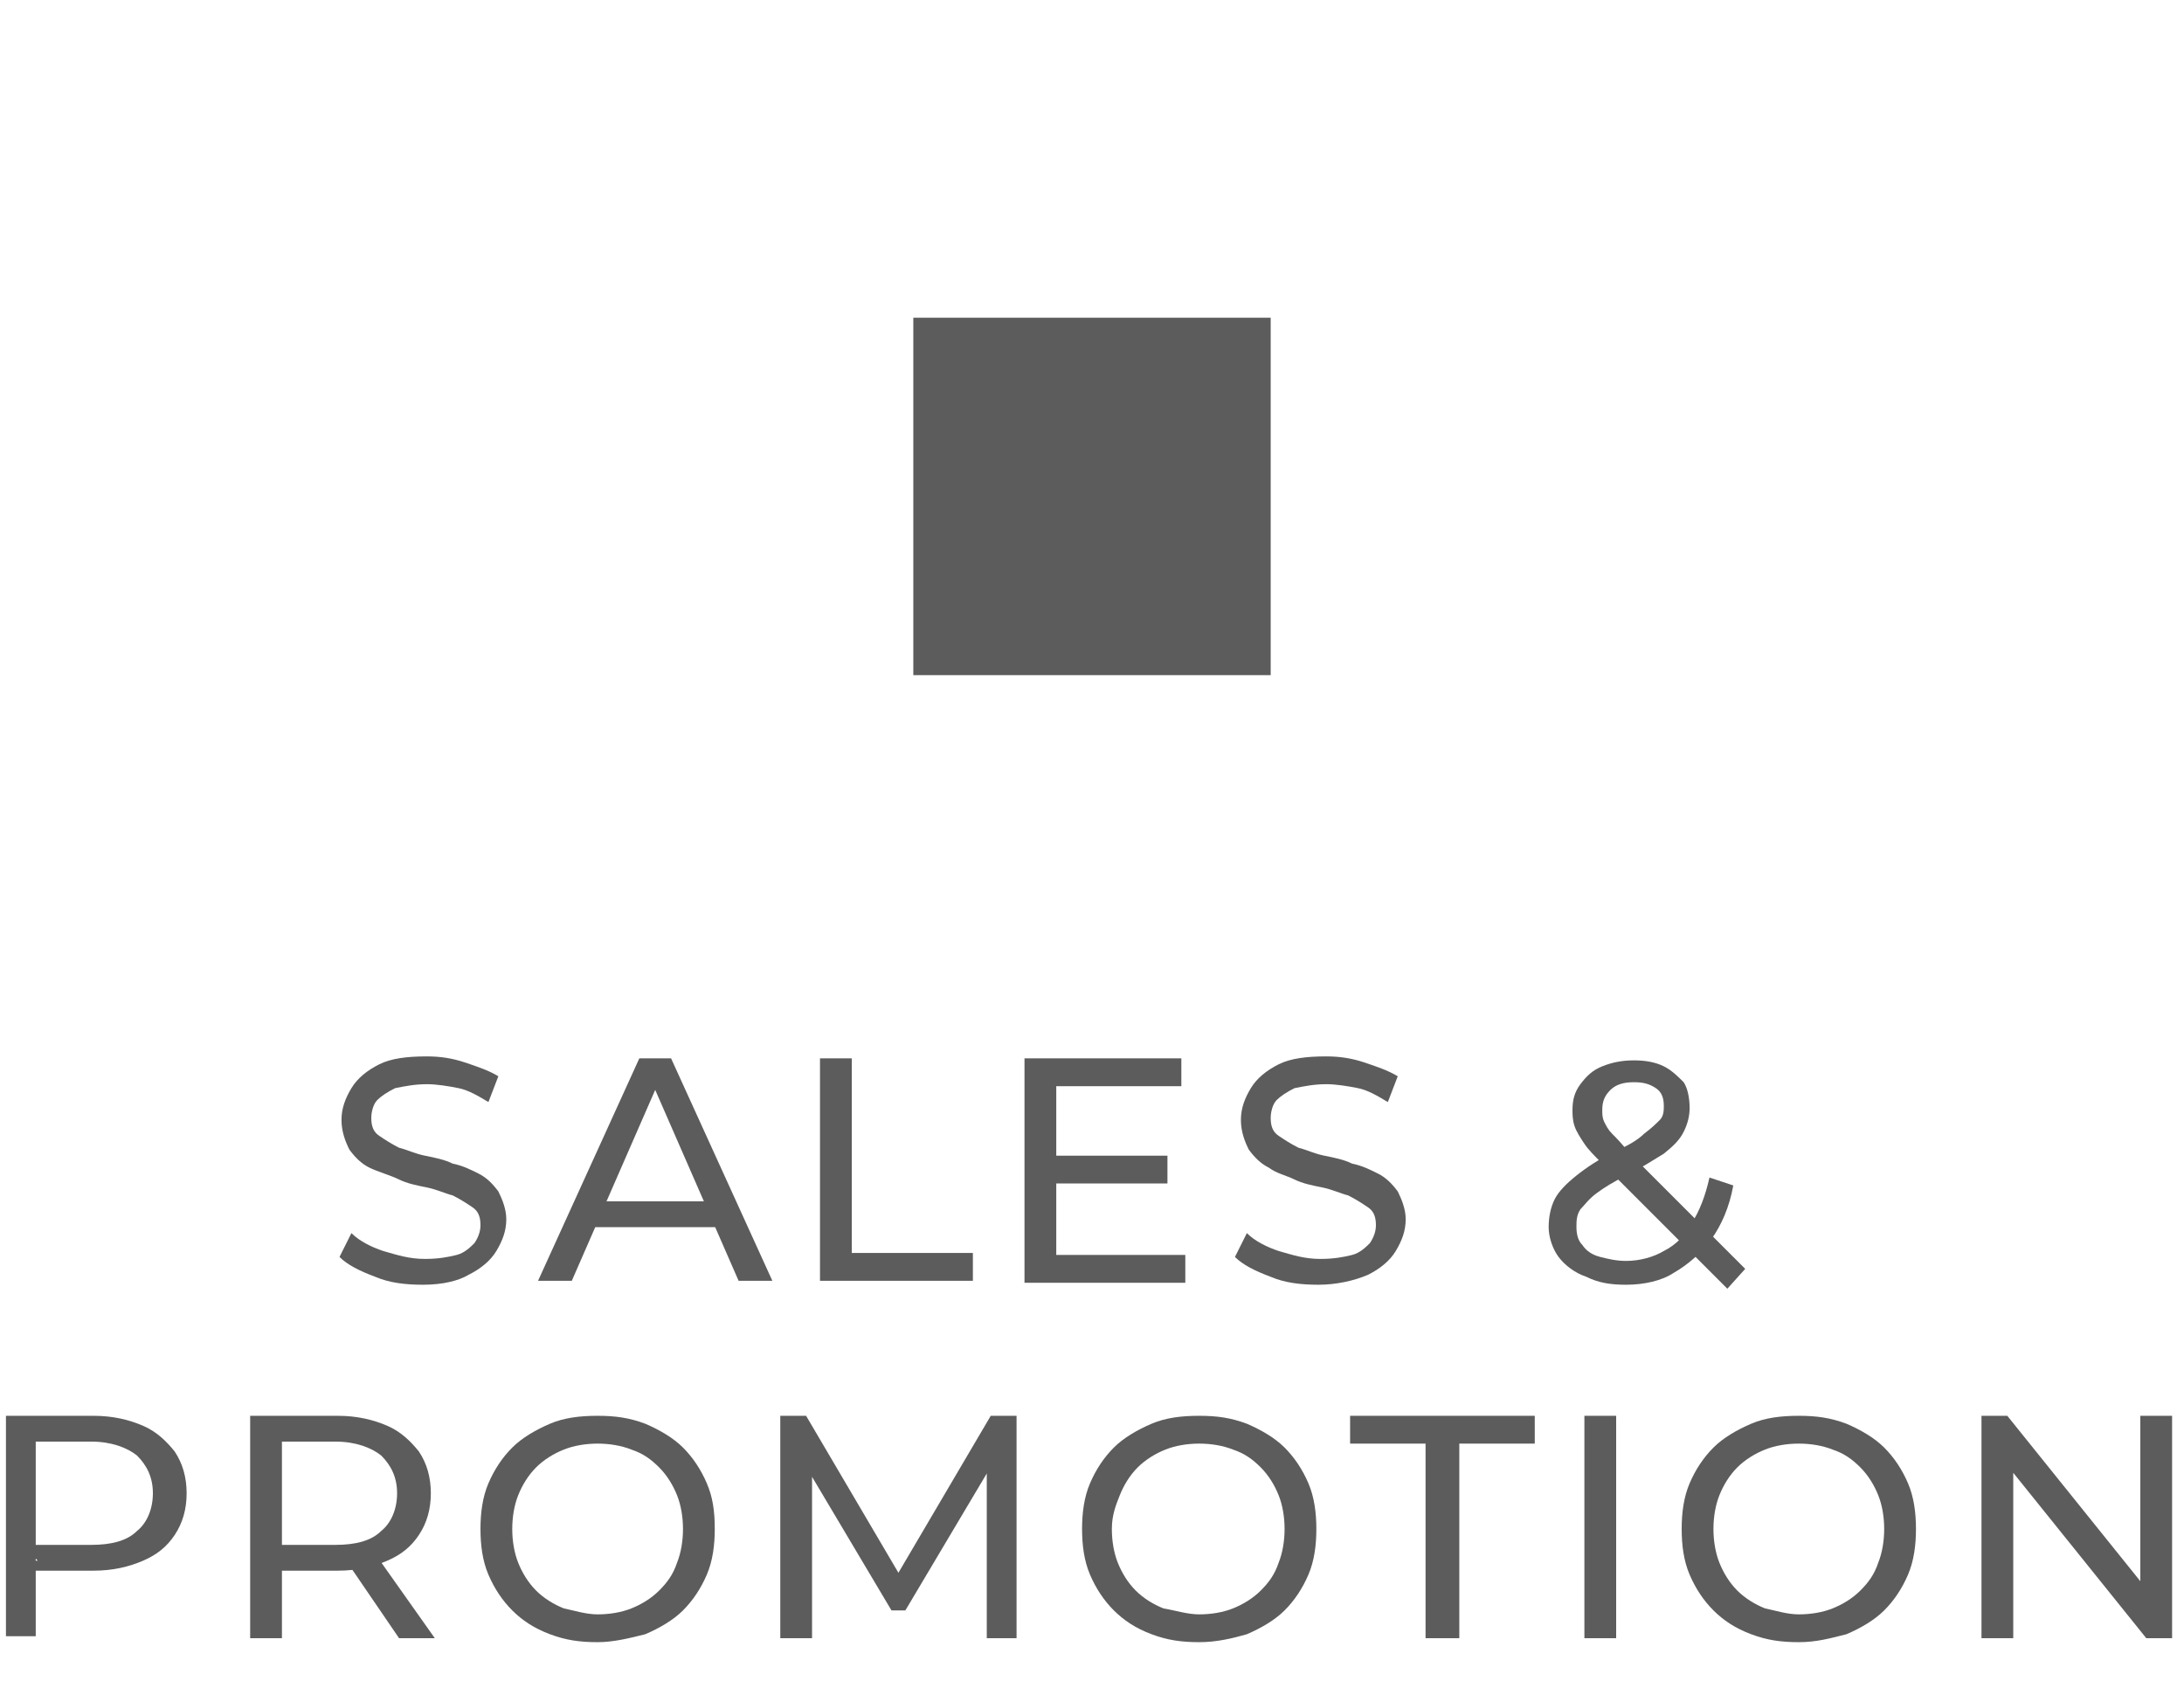 <?xml version="1.0" encoding="utf-8"?>
<!-- Generator: Adobe Illustrator 26.2.1, SVG Export Plug-In . SVG Version: 6.00 Build 0)  -->
<svg version="1.1" id="レイヤー_1" xmlns="http://www.w3.org/2000/svg" xmlns:xlink="http://www.w3.org/1999/xlink" x="0px"
	 y="0px" viewBox="0 0 110 85" style="enable-background:new 0 0 110 85;" xml:space="preserve">
<style type="text/css">
	.st0{enable-background:new    ;}
	.st1{fill:#5C5C5C;}
	.st2{fill:none;}
</style>
<g>
	<g>
		<g class="st0">
			<path class="st1" d="M21.3,64.7c-0.9,0-1.7-0.1-2.4-0.4c-0.8-0.3-1.4-0.6-1.8-1l0.6-1.2c0.4,0.4,1,0.7,1.6,0.9
				c0.7,0.2,1.3,0.4,2.1,0.4c0.7,0,1.2-0.1,1.6-0.2s0.7-0.4,0.9-0.6c0.2-0.3,0.3-0.6,0.3-0.9c0-0.4-0.1-0.7-0.4-0.9s-0.6-0.4-1-0.6
				c-0.4-0.1-0.8-0.3-1.3-0.4s-1-0.2-1.4-0.4S19,59,18.6,58.8c-0.4-0.2-0.7-0.5-1-0.9c-0.2-0.4-0.4-0.9-0.4-1.5
				c0-0.6,0.2-1.1,0.5-1.6c0.3-0.5,0.8-0.9,1.4-1.2c0.6-0.3,1.4-0.4,2.4-0.4c0.7,0,1.3,0.1,1.9,0.3c0.6,0.2,1.2,0.4,1.7,0.7
				l-0.5,1.3c-0.5-0.3-1-0.6-1.5-0.7c-0.5-0.1-1.1-0.2-1.6-0.2c-0.6,0-1.1,0.1-1.6,0.2c-0.4,0.2-0.7,0.4-0.9,0.6s-0.3,0.6-0.3,0.9
				c0,0.4,0.1,0.7,0.4,0.9c0.3,0.2,0.6,0.4,1,0.6c0.4,0.1,0.8,0.3,1.3,0.4c0.5,0.1,1,0.2,1.4,0.4c0.5,0.1,0.9,0.3,1.3,0.5
				c0.4,0.2,0.7,0.5,1,0.9c0.2,0.4,0.4,0.9,0.4,1.4c0,0.6-0.2,1.1-0.5,1.6c-0.3,0.5-0.8,0.9-1.4,1.2C23.1,64.5,22.3,64.7,21.3,64.7z
				"/>
			<path class="st1" d="M27.1,64.5l5.1-11.2h1.6l5.1,11.2h-1.7l-4.5-10.3h0.6l-4.5,10.3H27.1z M29.2,61.8l0.4-1.3H36l0.5,1.3H29.2z"
				/>
			<path class="st1" d="M41.3,64.5V53.3h1.6v9.8h6.1v1.4H41.3z"/>
			<path class="st1" d="M53.2,63.2h6.5v1.4h-8.1V53.3h7.9v1.4h-6.3V63.2z M53,58.2h5.8v1.4H53V58.2z"/>
			<path class="st1" d="M66.4,64.7c-0.9,0-1.7-0.1-2.4-0.4c-0.8-0.3-1.4-0.6-1.8-1l0.6-1.2c0.4,0.4,1,0.7,1.6,0.9
				c0.7,0.2,1.3,0.4,2.1,0.4c0.7,0,1.2-0.1,1.6-0.2s0.7-0.4,0.9-0.6c0.2-0.3,0.3-0.6,0.3-0.9c0-0.4-0.1-0.7-0.4-0.9s-0.6-0.4-1-0.6
				c-0.4-0.1-0.8-0.3-1.3-0.4s-1-0.2-1.4-0.4s-0.9-0.3-1.3-0.6c-0.4-0.2-0.7-0.5-1-0.9c-0.2-0.4-0.4-0.9-0.4-1.5
				c0-0.6,0.2-1.1,0.5-1.6c0.3-0.5,0.8-0.9,1.4-1.2c0.6-0.3,1.4-0.4,2.4-0.4c0.7,0,1.3,0.1,1.9,0.3c0.6,0.2,1.2,0.4,1.7,0.7
				l-0.5,1.3c-0.5-0.3-1-0.6-1.5-0.7c-0.5-0.1-1.1-0.2-1.6-0.2c-0.6,0-1.1,0.1-1.6,0.2c-0.4,0.2-0.7,0.4-0.9,0.6s-0.3,0.6-0.3,0.9
				c0,0.4,0.1,0.7,0.4,0.9c0.3,0.2,0.6,0.4,1,0.6c0.4,0.1,0.8,0.3,1.3,0.4c0.5,0.1,1,0.2,1.4,0.4c0.5,0.1,0.9,0.3,1.3,0.5
				c0.4,0.2,0.7,0.5,1,0.9c0.2,0.4,0.4,0.9,0.4,1.4c0,0.6-0.2,1.1-0.5,1.6c-0.3,0.5-0.8,0.9-1.4,1.2C68.2,64.5,67.3,64.7,66.4,64.7z
				"/>
			<path class="st1" d="M81.9,64.7c-0.8,0-1.4-0.1-2-0.4c-0.6-0.2-1.1-0.6-1.4-1S78,62.3,78,61.8c0-0.5,0.1-1,0.3-1.4
				c0.2-0.4,0.6-0.8,1.1-1.2c0.5-0.4,1.1-0.8,1.9-1.2c0.7-0.3,1.2-0.6,1.5-0.9c0.4-0.3,0.6-0.5,0.8-0.7c0.2-0.2,0.2-0.5,0.2-0.7
				c0-0.4-0.1-0.7-0.4-0.9c-0.3-0.2-0.6-0.3-1.1-0.3c-0.5,0-0.9,0.1-1.2,0.4s-0.4,0.6-0.4,1c0,0.2,0,0.4,0.1,0.6
				c0.1,0.2,0.2,0.4,0.4,0.6c0.2,0.2,0.5,0.5,0.8,0.9l5.9,5.9l-0.9,1l-6.3-6.3c-0.4-0.4-0.7-0.7-0.9-1c-0.2-0.3-0.4-0.6-0.5-0.9
				c-0.1-0.3-0.1-0.6-0.1-0.8c0-0.5,0.1-0.9,0.4-1.3c0.3-0.4,0.6-0.7,1.1-0.9c0.5-0.2,1-0.3,1.6-0.3c0.6,0,1.1,0.1,1.5,0.3
				s0.7,0.5,1,0.8c0.2,0.3,0.3,0.8,0.3,1.3c0,0.4-0.1,0.8-0.3,1.2c-0.2,0.4-0.5,0.7-1,1.1c-0.5,0.3-1.1,0.7-1.9,1.1
				c-0.6,0.3-1.1,0.6-1.5,0.9c-0.4,0.3-0.6,0.6-0.8,0.8c-0.2,0.3-0.2,0.6-0.2,0.9c0,0.4,0.1,0.7,0.3,0.9c0.2,0.3,0.5,0.5,0.9,0.6
				c0.4,0.1,0.8,0.2,1.3,0.2c0.7,0,1.4-0.2,1.9-0.5c0.6-0.3,1.1-0.8,1.4-1.4c0.4-0.6,0.7-1.4,0.9-2.3l1.2,0.4
				c-0.2,1.1-0.6,2-1.1,2.7c-0.5,0.7-1.2,1.3-1.9,1.7C83.7,64.5,82.8,64.7,81.9,64.7z"/>
			<path class="st1" d="M0.3,82.5V71.3h4.4c1,0,1.8,0.2,2.5,0.5c0.7,0.3,1.2,0.8,1.6,1.3c0.4,0.6,0.6,1.3,0.6,2.1s-0.2,1.5-0.6,2.1
				c-0.4,0.6-0.9,1-1.6,1.3c-0.7,0.3-1.5,0.5-2.5,0.5H1.1l0.7-0.8v4.1H0.3z M1.9,78.6l-0.7-0.8h3.4c1,0,1.8-0.2,2.3-0.7
				c0.5-0.4,0.8-1.1,0.8-1.9s-0.3-1.4-0.8-1.9c-0.5-0.4-1.3-0.7-2.3-0.7H1.1l0.7-0.8V78.6z"/>
			<path class="st1" d="M12.6,82.5V71.3H17c1,0,1.8,0.2,2.5,0.5c0.7,0.3,1.2,0.8,1.6,1.3c0.4,0.6,0.6,1.3,0.6,2.1s-0.2,1.5-0.6,2.1
				c-0.4,0.6-0.9,1-1.6,1.3S18,79.1,17,79.1h-3.5l0.7-0.7v4.1H12.6z M14.2,78.6l-0.7-0.8h3.4c1,0,1.8-0.2,2.3-0.7
				c0.5-0.4,0.8-1.1,0.8-1.9s-0.3-1.4-0.8-1.9c-0.5-0.4-1.3-0.7-2.3-0.7h-3.4l0.7-0.8V78.6z M20.1,82.5l-2.8-4.1H19l2.9,4.1H20.1z"
				/>
			<path class="st1" d="M30.1,82.7c-0.9,0-1.6-0.1-2.4-0.4s-1.4-0.7-1.9-1.2s-0.9-1.1-1.2-1.8c-0.3-0.7-0.4-1.5-0.4-2.3
				s0.1-1.6,0.4-2.3c0.3-0.7,0.7-1.3,1.2-1.8c0.5-0.5,1.2-0.9,1.9-1.2c0.7-0.3,1.5-0.4,2.4-0.4c0.9,0,1.6,0.1,2.4,0.4
				c0.7,0.3,1.4,0.7,1.9,1.2c0.5,0.5,0.9,1.1,1.2,1.8S36,76.1,36,77c0,0.8-0.1,1.6-0.4,2.3s-0.7,1.3-1.2,1.8
				c-0.5,0.5-1.2,0.9-1.9,1.2C31.7,82.5,30.9,82.7,30.1,82.7z M30.1,81.3c0.6,0,1.2-0.1,1.7-0.3c0.5-0.2,1-0.5,1.4-0.9
				c0.4-0.4,0.7-0.8,0.9-1.4c0.2-0.5,0.3-1.1,0.3-1.7c0-0.6-0.1-1.2-0.3-1.7c-0.2-0.5-0.5-1-0.9-1.4c-0.4-0.4-0.8-0.7-1.4-0.9
				c-0.5-0.2-1.1-0.3-1.7-0.3c-0.6,0-1.2,0.1-1.7,0.3c-0.5,0.2-1,0.5-1.4,0.9c-0.4,0.4-0.7,0.9-0.9,1.4s-0.3,1.1-0.3,1.7
				c0,0.6,0.1,1.2,0.3,1.7s0.5,1,0.9,1.4c0.4,0.4,0.9,0.7,1.4,0.9C28.9,81.1,29.5,81.3,30.1,81.3z"/>
			<path class="st1" d="M39.3,82.5V71.3h1.3l5,8.5h-0.7l5-8.5h1.3l0,11.2h-1.5l0-8.8H50l-4.4,7.4h-0.7l-4.4-7.4h0.4v8.8H39.3z"/>
			<path class="st1" d="M60.4,82.7c-0.9,0-1.6-0.1-2.4-0.4s-1.4-0.7-1.9-1.2s-0.9-1.1-1.2-1.8c-0.3-0.7-0.4-1.5-0.4-2.3
				s0.1-1.6,0.4-2.3c0.3-0.7,0.7-1.3,1.2-1.8c0.5-0.5,1.2-0.9,1.9-1.2c0.7-0.3,1.5-0.4,2.4-0.4c0.9,0,1.6,0.1,2.4,0.4
				c0.7,0.3,1.4,0.7,1.9,1.2c0.5,0.5,0.9,1.1,1.2,1.8s0.4,1.5,0.4,2.3c0,0.8-0.1,1.6-0.4,2.3s-0.7,1.3-1.2,1.8
				c-0.5,0.5-1.2,0.9-1.9,1.2C62.1,82.5,61.3,82.7,60.4,82.7z M60.4,81.3c0.6,0,1.2-0.1,1.7-0.3c0.5-0.2,1-0.5,1.4-0.9
				c0.4-0.4,0.7-0.8,0.9-1.4c0.2-0.5,0.3-1.1,0.3-1.7c0-0.6-0.1-1.2-0.3-1.7c-0.2-0.5-0.5-1-0.9-1.4c-0.4-0.4-0.8-0.7-1.4-0.9
				c-0.5-0.2-1.1-0.3-1.7-0.3c-0.6,0-1.2,0.1-1.7,0.3c-0.5,0.2-1,0.5-1.4,0.9c-0.4,0.4-0.7,0.9-0.9,1.4S56,76.3,56,77
				c0,0.6,0.1,1.2,0.3,1.7s0.5,1,0.9,1.4c0.4,0.4,0.9,0.7,1.4,0.9C59.2,81.1,59.8,81.3,60.4,81.3z"/>
			<path class="st1" d="M71.8,82.5v-9.8H68v-1.4h9.3v1.4h-3.8v9.8H71.8z"/>
			<path class="st1" d="M79.8,82.5V71.3h1.6v11.2H79.8z"/>
			<path class="st1" d="M90.6,82.7c-0.9,0-1.6-0.1-2.4-0.4s-1.4-0.7-1.9-1.2s-0.9-1.1-1.2-1.8c-0.3-0.7-0.4-1.5-0.4-2.3
				s0.1-1.6,0.4-2.3c0.3-0.7,0.7-1.3,1.2-1.8c0.5-0.5,1.2-0.9,1.9-1.2c0.7-0.3,1.5-0.4,2.4-0.4c0.9,0,1.6,0.1,2.4,0.4
				c0.7,0.3,1.4,0.7,1.9,1.2c0.5,0.5,0.9,1.1,1.2,1.8s0.4,1.5,0.4,2.3c0,0.8-0.1,1.6-0.4,2.3s-0.7,1.3-1.2,1.8
				c-0.5,0.5-1.2,0.9-1.9,1.2C92.2,82.5,91.5,82.7,90.6,82.7z M90.6,81.3c0.6,0,1.2-0.1,1.7-0.3c0.5-0.2,1-0.5,1.4-0.9
				c0.4-0.4,0.7-0.8,0.9-1.4c0.2-0.5,0.3-1.1,0.3-1.7c0-0.6-0.1-1.2-0.3-1.7c-0.2-0.5-0.5-1-0.9-1.4c-0.4-0.4-0.8-0.7-1.4-0.9
				c-0.5-0.2-1.1-0.3-1.7-0.3c-0.6,0-1.2,0.1-1.7,0.3c-0.5,0.2-1,0.5-1.4,0.9c-0.4,0.4-0.7,0.9-0.9,1.4s-0.3,1.1-0.3,1.7
				c0,0.6,0.1,1.2,0.3,1.7s0.5,1,0.9,1.4c0.4,0.4,0.9,0.7,1.4,0.9C89.4,81.1,90,81.3,90.6,81.3z"/>
			<path class="st1" d="M99.8,82.5V71.3h1.3l7.4,9.2h-0.7v-9.2h1.6v11.2h-1.3l-7.4-9.2h0.7v9.2H99.8z"/>
		</g>
		<rect y="50" class="st2" width="110" height="35"/>
	</g>
	<g>
		<rect class="st2" width="110" height="50"/>
		<g>
			
				<rect id="長方形_202_00000121960591724355237690000012801627865023508865_" x="46" y="16" class="st1" width="18" height="18"/>
		</g>
	</g>
</g>
</svg>
